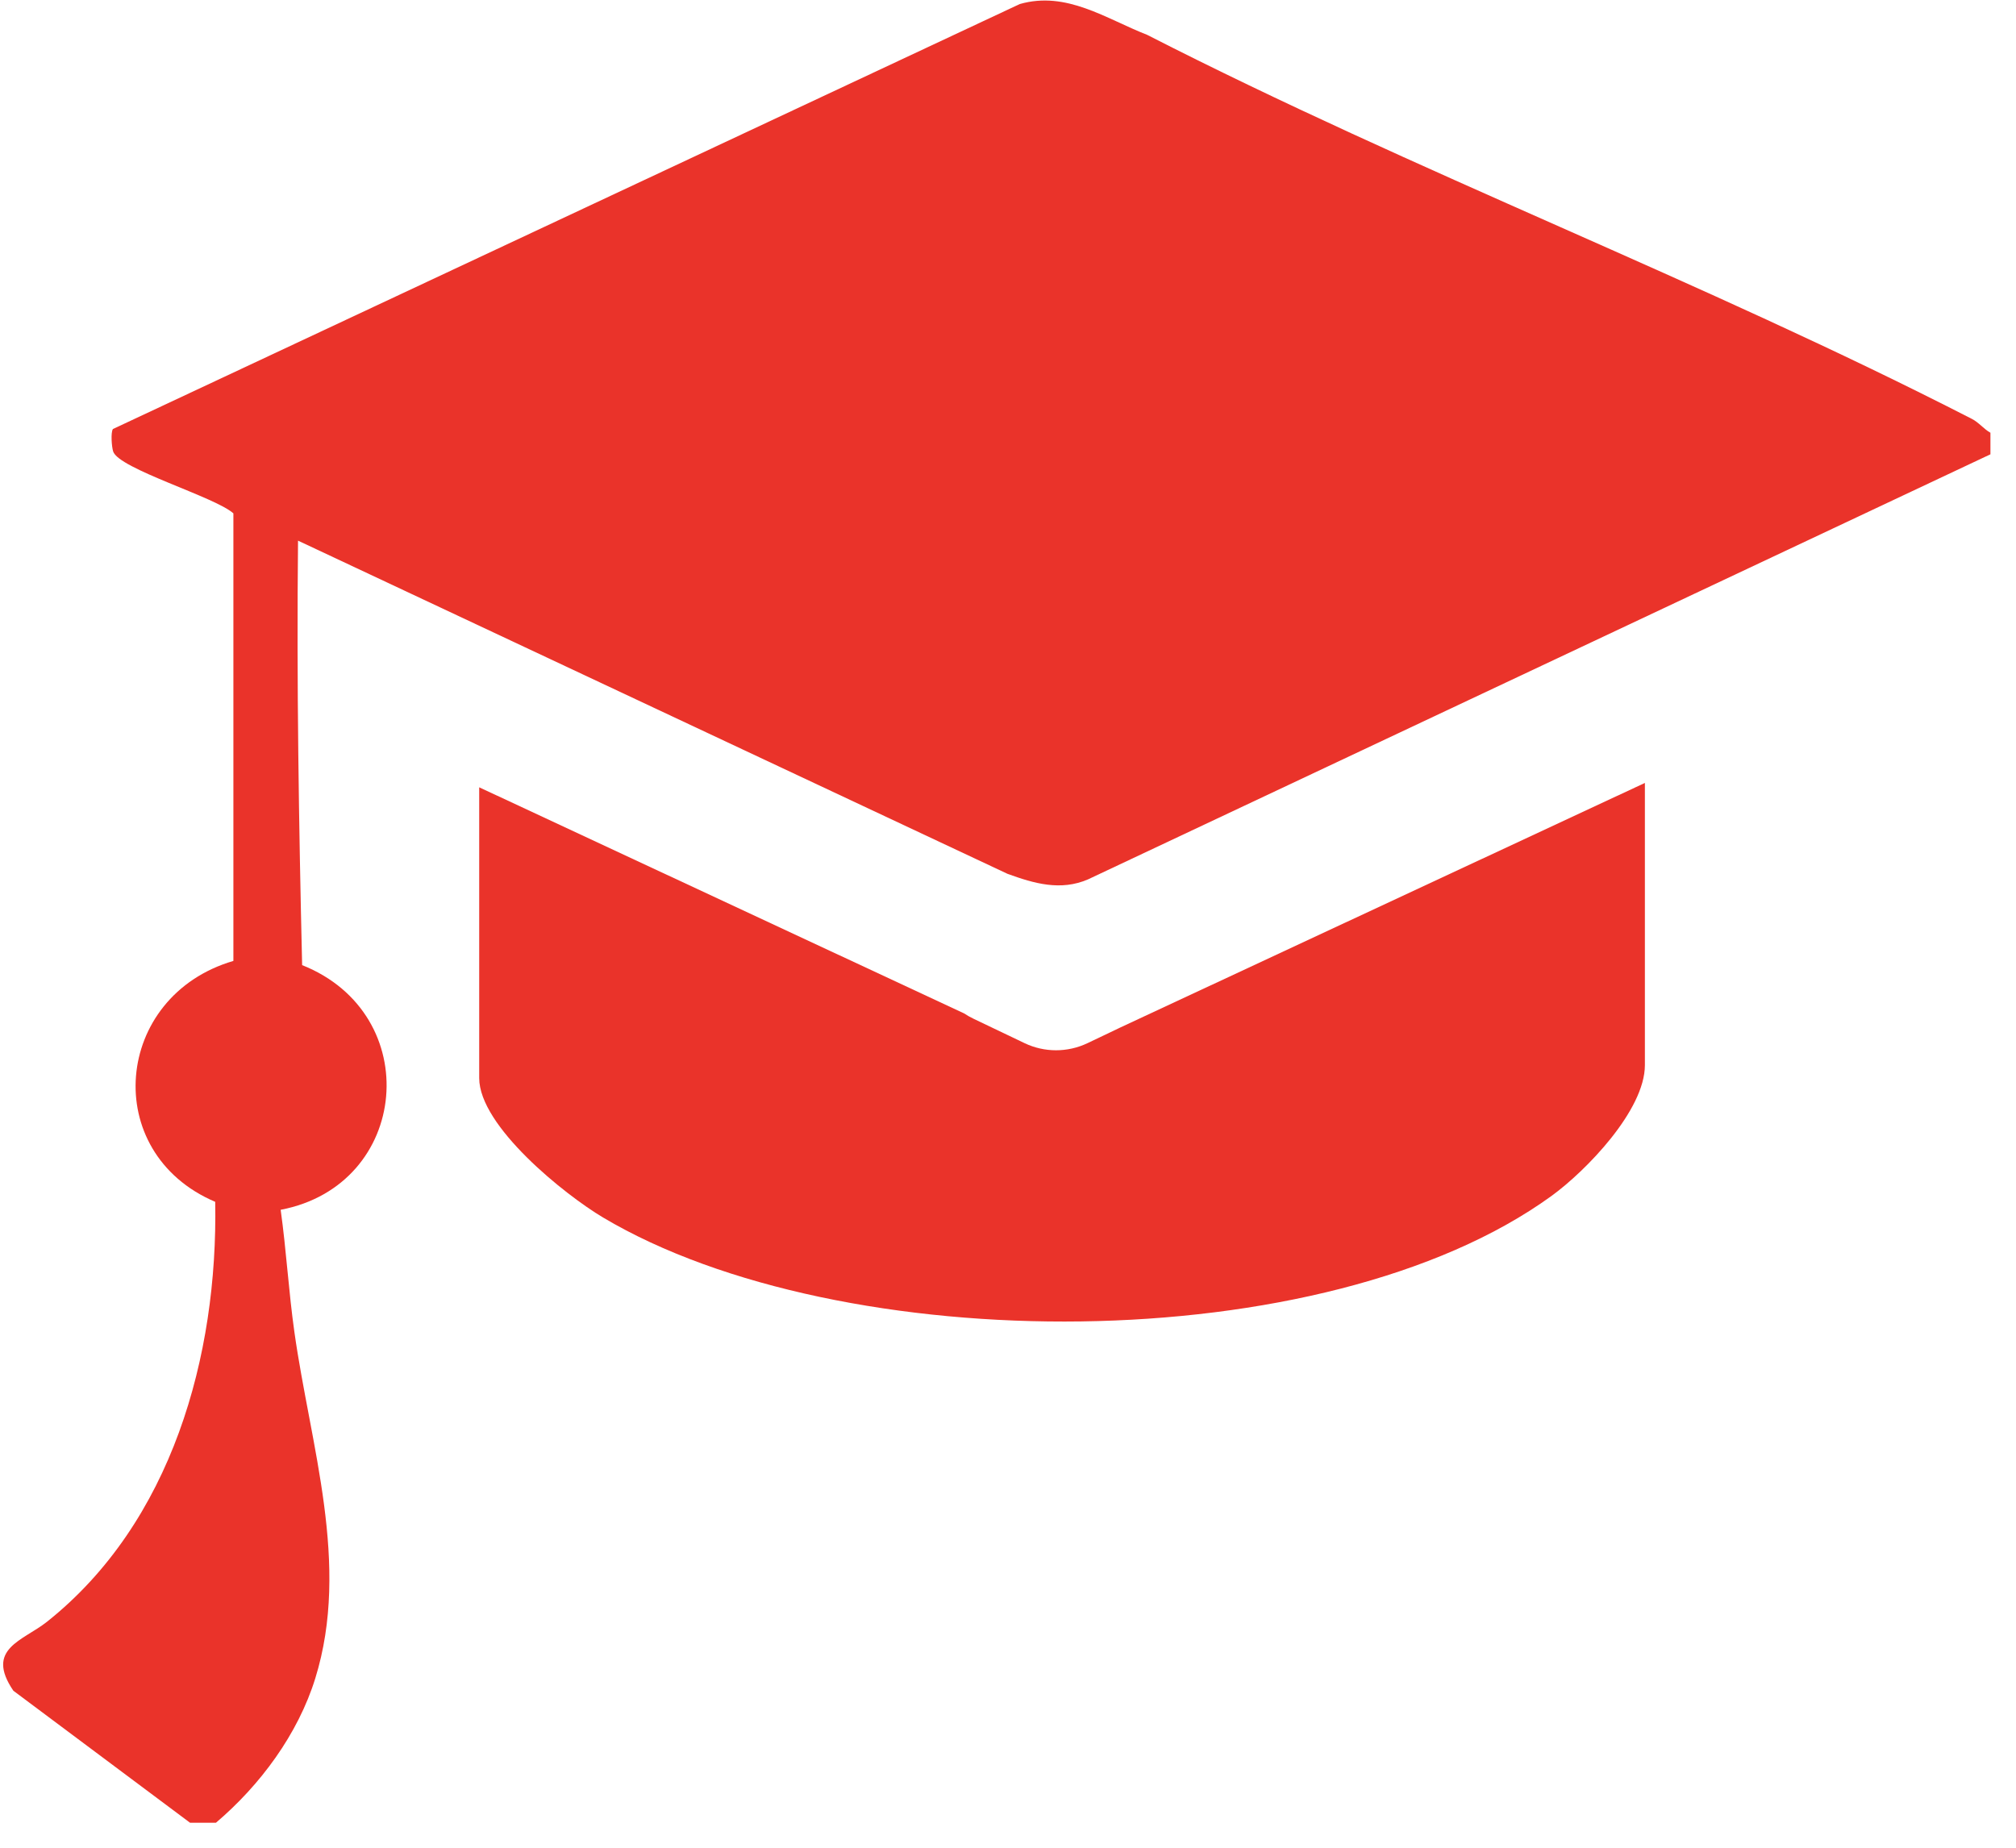 <?xml version="1.0" encoding="UTF-8"?> <svg xmlns="http://www.w3.org/2000/svg" width="60" height="55" viewBox="0 0 60 55" fill="none"><g clip-path="url(#clip0_630_533)"><path d="M59.239 12.881V13.523L32.381 26.176C31.565 26.527 30.78 26.3 29.984 26.01L8.87 16.093C8.826 20.311 8.894 24.523 8.992 28.728C12.655 30.184 12.207 35.276 8.353 36.011C8.522 37.219 8.59 38.439 8.762 39.651C9.237 43.025 10.434 46.561 9.385 49.953C8.869 51.622 7.742 53.138 6.427 54.256H5.656L0.398 50.327C-0.456 49.071 0.686 48.842 1.403 48.27C5.11 45.319 6.488 40.372 6.405 35.774C2.962 34.306 3.381 29.647 6.946 28.603V15.281C6.403 14.791 3.528 13.954 3.367 13.436C3.323 13.294 3.293 12.877 3.36 12.771L30.351 0.12C31.744 -0.278 32.915 0.559 34.141 1.037C42.162 5.139 50.677 8.358 58.687 12.469C58.896 12.576 59.037 12.768 59.239 12.881Z" fill="#EA332A"></path><path fill-rule="evenodd" clip-rule="evenodd" d="M14.262 23.435V32.09C14.262 33.521 16.806 35.562 17.949 36.241C25.03 40.45 39.419 40.492 46.171 35.602C47.203 34.854 48.955 33.046 48.955 31.705V23.305L33.329 30.591C33.313 30.599 33.297 30.607 33.28 30.615L32.364 31.052C31.772 31.333 31.085 31.333 30.494 31.051L28.982 30.328C28.877 30.278 28.78 30.223 28.689 30.163L14.262 23.435Z" fill="#EA332A"></path></g><defs><clipPath id="clip0_630_533"><rect width="59.237" height="54.352" fill="white"></rect></clipPath></defs></svg> 